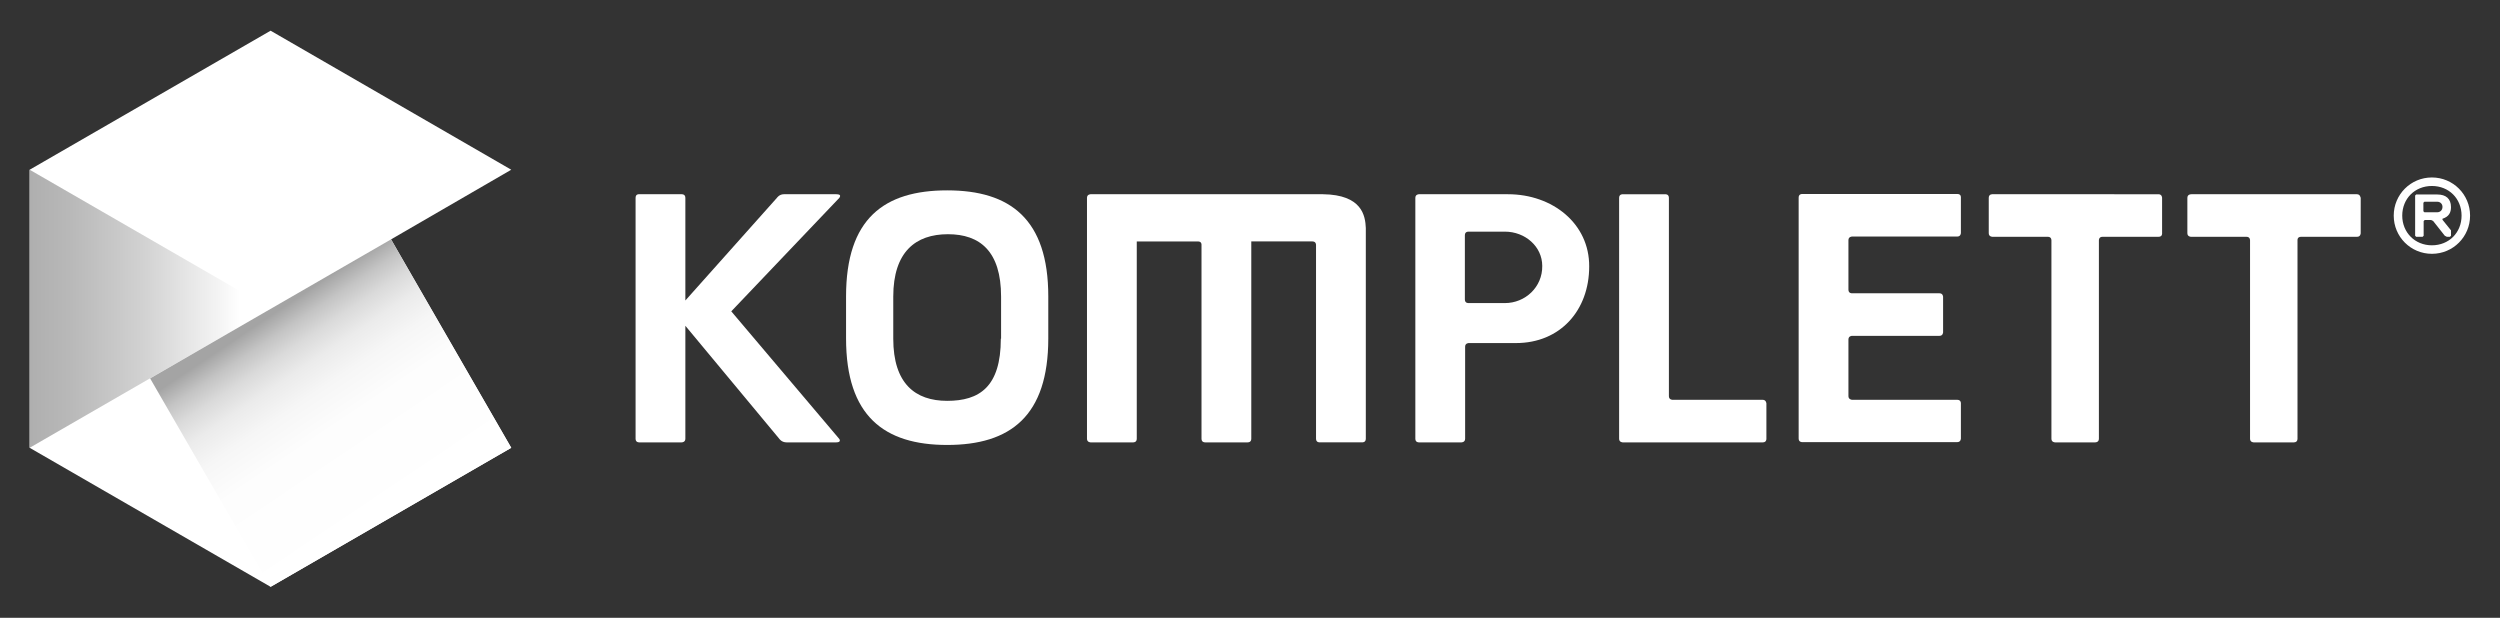 <?xml version="1.0" encoding="utf-8"?>
<!-- Generator: Adobe Illustrator 25.0.0, SVG Export Plug-In . SVG Version: 6.00 Build 0)  -->
<svg version="1.1" id="Layer_1" xmlns="http://www.w3.org/2000/svg" xmlns:xlink="http://www.w3.org/1999/xlink" x="0px" y="0px"
	 viewBox="0 0 969.2 239.5" style="enable-background:new 0 0 969.2 239.5;" xml:space="preserve">
<rect x="0" y="0" width="969.2" height="239.5" fill="#333333" stroke="none"/>
<style type="text/css">
	.st0{fill:#FFFFFF;}
	.st1{fill:url(#SVGID_1_);}
	.st2{fill:url(#SVGID_2_);}
	.st3{display:none;}
	.st4{display:inline;fill:#F7B811;}
</style>
<polygon class="st0" points="151.6,92.8 198.2,65.8 104.9,11.9 11.5,65.8 11.5,173.6 104.9,227.5 198.2,173.6 "/>
<linearGradient id="SVGID_1_" gradientUnits="userSpaceOnUse" x1="86.986" y1="23.796" x2="-23.917" y2="23.796" gradientTransform="matrix(1 0 0 -1 6 143.495)">
	<stop  offset="0" style="stop-color:#FFFFFF"/>
	<stop  offset="6.584078e-02" style="stop-color:#F5F5F5"/>
	<stop  offset="0.334" style="stop-color:#D2D2D2"/>
	<stop  offset="0.587" style="stop-color:#B9B9B9"/>
	<stop  offset="0.816" style="stop-color:#A9A9A9"/>
	<stop  offset="1" style="stop-color:#A4A4A4"/>
</linearGradient>
<polygon class="st1" points="104.9,119.7 11.5,65.8 11.5,173.6 "/>
<linearGradient id="SVGID_2_" gradientUnits="userSpaceOnUse" x1="97.53" y1="20.192" x2="148.477" y2="-55.749" gradientTransform="matrix(1 0 0 -1 6 143.495)">
	<stop  offset="0" style="stop-color:#A4A4A4"/>
	<stop  offset="1.136452e-02" style="stop-color:#A9A9A9"/>
	<stop  offset="8.222646e-02" style="stop-color:#C4C4C4"/>
	<stop  offset="0.164" style="stop-color:#DADADA"/>
	<stop  offset="0.259" style="stop-color:#EBEBEB"/>
	<stop  offset="0.377" style="stop-color:#F6F6F6"/>
	<stop  offset="0.542" style="stop-color:#FDFDFD"/>
	<stop  offset="1" style="stop-color:#FFFFFF"/>
</linearGradient>
<polygon class="st2" points="104.9,227.5 58.2,146.7 151.6,92.8 198.2,173.6 "/>
<g>
	<path class="st0" d="M367.2,73.8c-24.5,0-39.2,11-39.2,41.1v16.3c0,30.1,14.8,41.3,39.2,41.3c24.5,0,39.2-11.2,39.2-41.3v-16.3
		C406.4,84.9,391.6,73.8,367.2,73.8z M388,131.3c0,18.8-8.4,24.1-20.8,24.1s-20.9-6.7-20.9-24.1V115c0-17.4,8.7-24.2,21.2-24.2
		c12.4,0,20.6,6.6,20.6,24.2v16.3H388z"/>
	<path class="st0" d="M584.6,75.3h-34.5c0,0-1.4,0-1.4,1.4c0,1.6,0,91.9,0,93.4s1.4,1.4,1.4,1.4h16.5c0,0,1.4,0,1.4-1.4
		c0-1.8,0-34.3,0-35.7s1.4-1.4,1.4-1.4h18.3c17.2,0,28.4-12.7,28.4-29.7C616.2,86.7,601.9,75.3,584.6,75.3z M583.4,117.5h-14.1
		c0,0-1.4,0.1-1.4-1.4s0-23.3,0-24.9c0-1.5,1.4-1.4,1.4-1.4h14.1c7.9,0,14.5,5.8,14.5,13.3C598,111.3,591.3,117.5,583.4,117.5z"/>
	<path class="st0" d="M512.9,75.3h-90.1c0,0-1.4,0-1.4,1.4c0,0,0,92,0,93.4s1.4,1.4,1.4,1.4h16.5c0,0,1.4,0.1,1.4-1.4s0-76.5,0-76.5
		s22.2,0,23.7,0c1.6,0,1.4,1.4,1.4,1.4s0,73.6,0,75.1s1.4,1.4,1.4,1.4h16.5c0,0,1.4,0.1,1.4-1.4s0-76.5,0-76.5s22.2,0,23.7,0
		s1.4,1.4,1.4,1.4s0,73.7,0,75.1c0,1.5,1.4,1.4,1.4,1.4h16.5c0,0,1.4,0.1,1.4-1.4s0-81.7,0-81.7C529.3,83.7,528.1,75.5,512.9,75.3z"
		/>
	<path class="st0" d="M758.8,155c-1.4,0-40.8,0-40.8,0s-1.4-0.1-1.4-1.4s0-20.6,0-22s1.4-1.4,1.4-1.4s32.6,0,33.9,0
		c1.4,0,1.4-1.4,1.4-1.4v-13.7c0,0,0-1.4-1.4-1.4c-1.1,0-33.9,0-33.9,0s-1.4,0.1-1.4-1.4s0-17.7,0-19.2c0-1.4,1.4-1.4,1.4-1.4
		s39.4,0,40.8,0s1.4-1.4,1.4-1.4V76.6c0,0,0.2-1.4-1.4-1.4s-60.1,0-60.1,0s-1.4-0.1-1.4,1.4c0,0,0,91.9,0,93.4s1.4,1.4,1.4,1.4
		s58.7,0,60.1,0c1.4,0,1.4-1.4,1.4-1.4v-13.7C760.2,156.4,760.3,155,758.8,155z"/>
	<path class="st0" d="M772.6,75.3c0,0-1.6-0.2-1.6,1.4s0,12.3,0,13.7s1.4,1.4,1.4,1.4s20,0,21.5,0s1.4,1.4,1.4,1.4s0,75.5,0,76.9
		s1.4,1.4,1.4,1.4H812c0,0,1.7,0.2,1.7-1.4s0-76.9,0-76.9s-0.1-1.4,1.4-1.4c1.6,0,20.2,0,21.7,0c1.6,0,1.4-1.4,1.4-1.4V76.7
		c0,0,0-1.4-1.4-1.4C835.3,75.3,772.6,75.3,772.6,75.3z"/>
	<path class="st0" d="M913.7,75.3c-1.4,0-64.1,0-64.1,0s-1.6-0.1-1.6,1.4s0,12.3,0,13.7s1.4,1.4,1.4,1.4s20,0,21.5,0
		s1.4,1.4,1.4,1.4s0,75.7,0,76.9c0,1.4,1.4,1.4,1.4,1.4h15.4c0,0,1.6,0.2,1.6-1.4s0-76.9,0-76.9s-0.2-1.4,1.4-1.4
		c1.6,0,20.3,0,21.7,0s1.4-1.4,1.4-1.4V76.7C915.1,76.7,915.1,75.3,913.7,75.3z"/>
	<path class="st0" d="M324.2,75.3c-2.5,0-18.5,0-20.3,0s-2.7,1.4-2.7,1.4l-35.5,39.8c0,0,0-38.4,0-39.8c0-1.5-1.4-1.4-1.4-1.4h-16.5
		c0,0-1.4-0.2-1.4,1.4c0,1.5,0,91.9,0,93.4s1.4,1.4,1.4,1.4h16.5c0,0,1.4,0,1.4-1.4s0-43.8,0-43.8l36.4,43.8c0,0,0.9,1.4,2.8,1.4
		c1.8,0,17.2,0,19.3,0c2.1,0,1.2-1.3,1.2-1.3l-41.9-49.5l41.9-44C325.3,76.7,326.7,75.3,324.2,75.3z"/>
	<path class="st0" d="M648.4,155c0,0-1.4,0-1.4-1.4s0-75.4,0-76.9s-1.4-1.4-1.4-1.4h-16.5c0,0-1.4-0.1-1.4,1.4c0,1.6,0,92.1,0,93.4
		c0,1.4,1.4,1.4,1.4,1.4s52.4,0,54.3,0c1.5,0,1.4-1.4,1.4-1.4v-13.7c0,0-0.1-1.4-1.4-1.4S648.4,155,648.4,155z"/>
</g>
<g>
	<path class="st0" d="M942.8,68.8c8.2,0,14.8,6.6,14.8,14.8s-6.6,14.8-14.8,14.8S928,91.8,928,83.6S934.6,68.8,942.8,68.8z
		 M942.8,95.1c6.6,0,11.5-4.9,11.5-11.5s-4.9-11.5-11.5-11.5s-11.5,4.9-11.5,11.5C931.3,90.1,936.2,95.1,942.8,95.1z M950.2,89.3
		v2.1l-0.4,0.4h-1.2l-0.8-0.4l-4.5-5.7l-0.8-0.4H940l-0.4,0.4v5.7l-0.4,0.4h-2.5l-0.4-0.4V75.8l0.4-0.4h8.2c3.3,0,5.3,1.6,5.3,4.9
		c0,2.1-0.8,3.7-3.3,4.5v0.4L950.2,89.3z M944.8,78.2h-4.9l-0.4,0.4v3.3l0.4,0.4h4.9c1.2,0,2.1-0.8,2.1-2.1
		C946.9,79.1,946.1,78.2,944.8,78.2z"/>
</g>
<g id="Layer_3" class="st3">
	<path id="path70_1_" class="st4" d="M1338.3,111h-14.4l-1.4,1.4v56.3l-1.4,1.4h-11.5l-1.4-1.4v-56.3l-1.4-1.4h-10.1l-1.4-1.4V99.5
		l1.4-1.4h10.1l1.4-1.4v-5.8c0-13,10.1-18.8,20.2-18.8h11.6l1.4,1.4v10.1L1340,85h-11.6c-2.9,0-5.8,1.4-5.8,5.8v5.8l1.4,1.4h14.4
		l1.4,1.4v10.1L1338.3,111"/>
	<path id="path72_1_" class="st4" d="M1369.6,170.2H1358l-1.4-1.4V99.5l1.4-1.4h11.6l1.4,1.4v69.3L1369.6,170.2z M1369.6,86.5H1358
		l-1.4-1.4V73.5l1.4-1.4h11.6l1.4,1.4V85L1369.6,86.5"/>
</g>
<g id="Layer_2_1_" class="st3">
	<path class="st4" d="M1353.8,169.9h-11.2l-1.4-1.4v-40.7c0-7-1.4-16.8-14-16.8s-18.2,7-18.2,23.8v33.7l-1.4,1.4h-11.2l-1.4-1.4
		v-67.3l1.4-1.4h9.8l1.4,1.4l1.4,5.6h1.4c0,0,5.6-8.4,18.2-8.4c19.6,0,26.6,12.6,26.6,29.5v40.6L1353.8,169.9z"/>
	<path class="st4" d="M1400.1,98.1c21,0,33.7,14,33.7,36.5c0,22.4-12.6,36.5-33.7,36.5c-21,0-33.7-14-33.7-36.5
		S1379,98.1,1400.1,98.1z M1400.1,158.4c12.6,0,19.6-8.4,19.6-23.8s-7-23.8-19.6-23.8s-19.6,8.4-19.6,23.8
		C1380.4,150,1387.4,158.4,1400.1,158.4z"/>
</g>
</svg>
